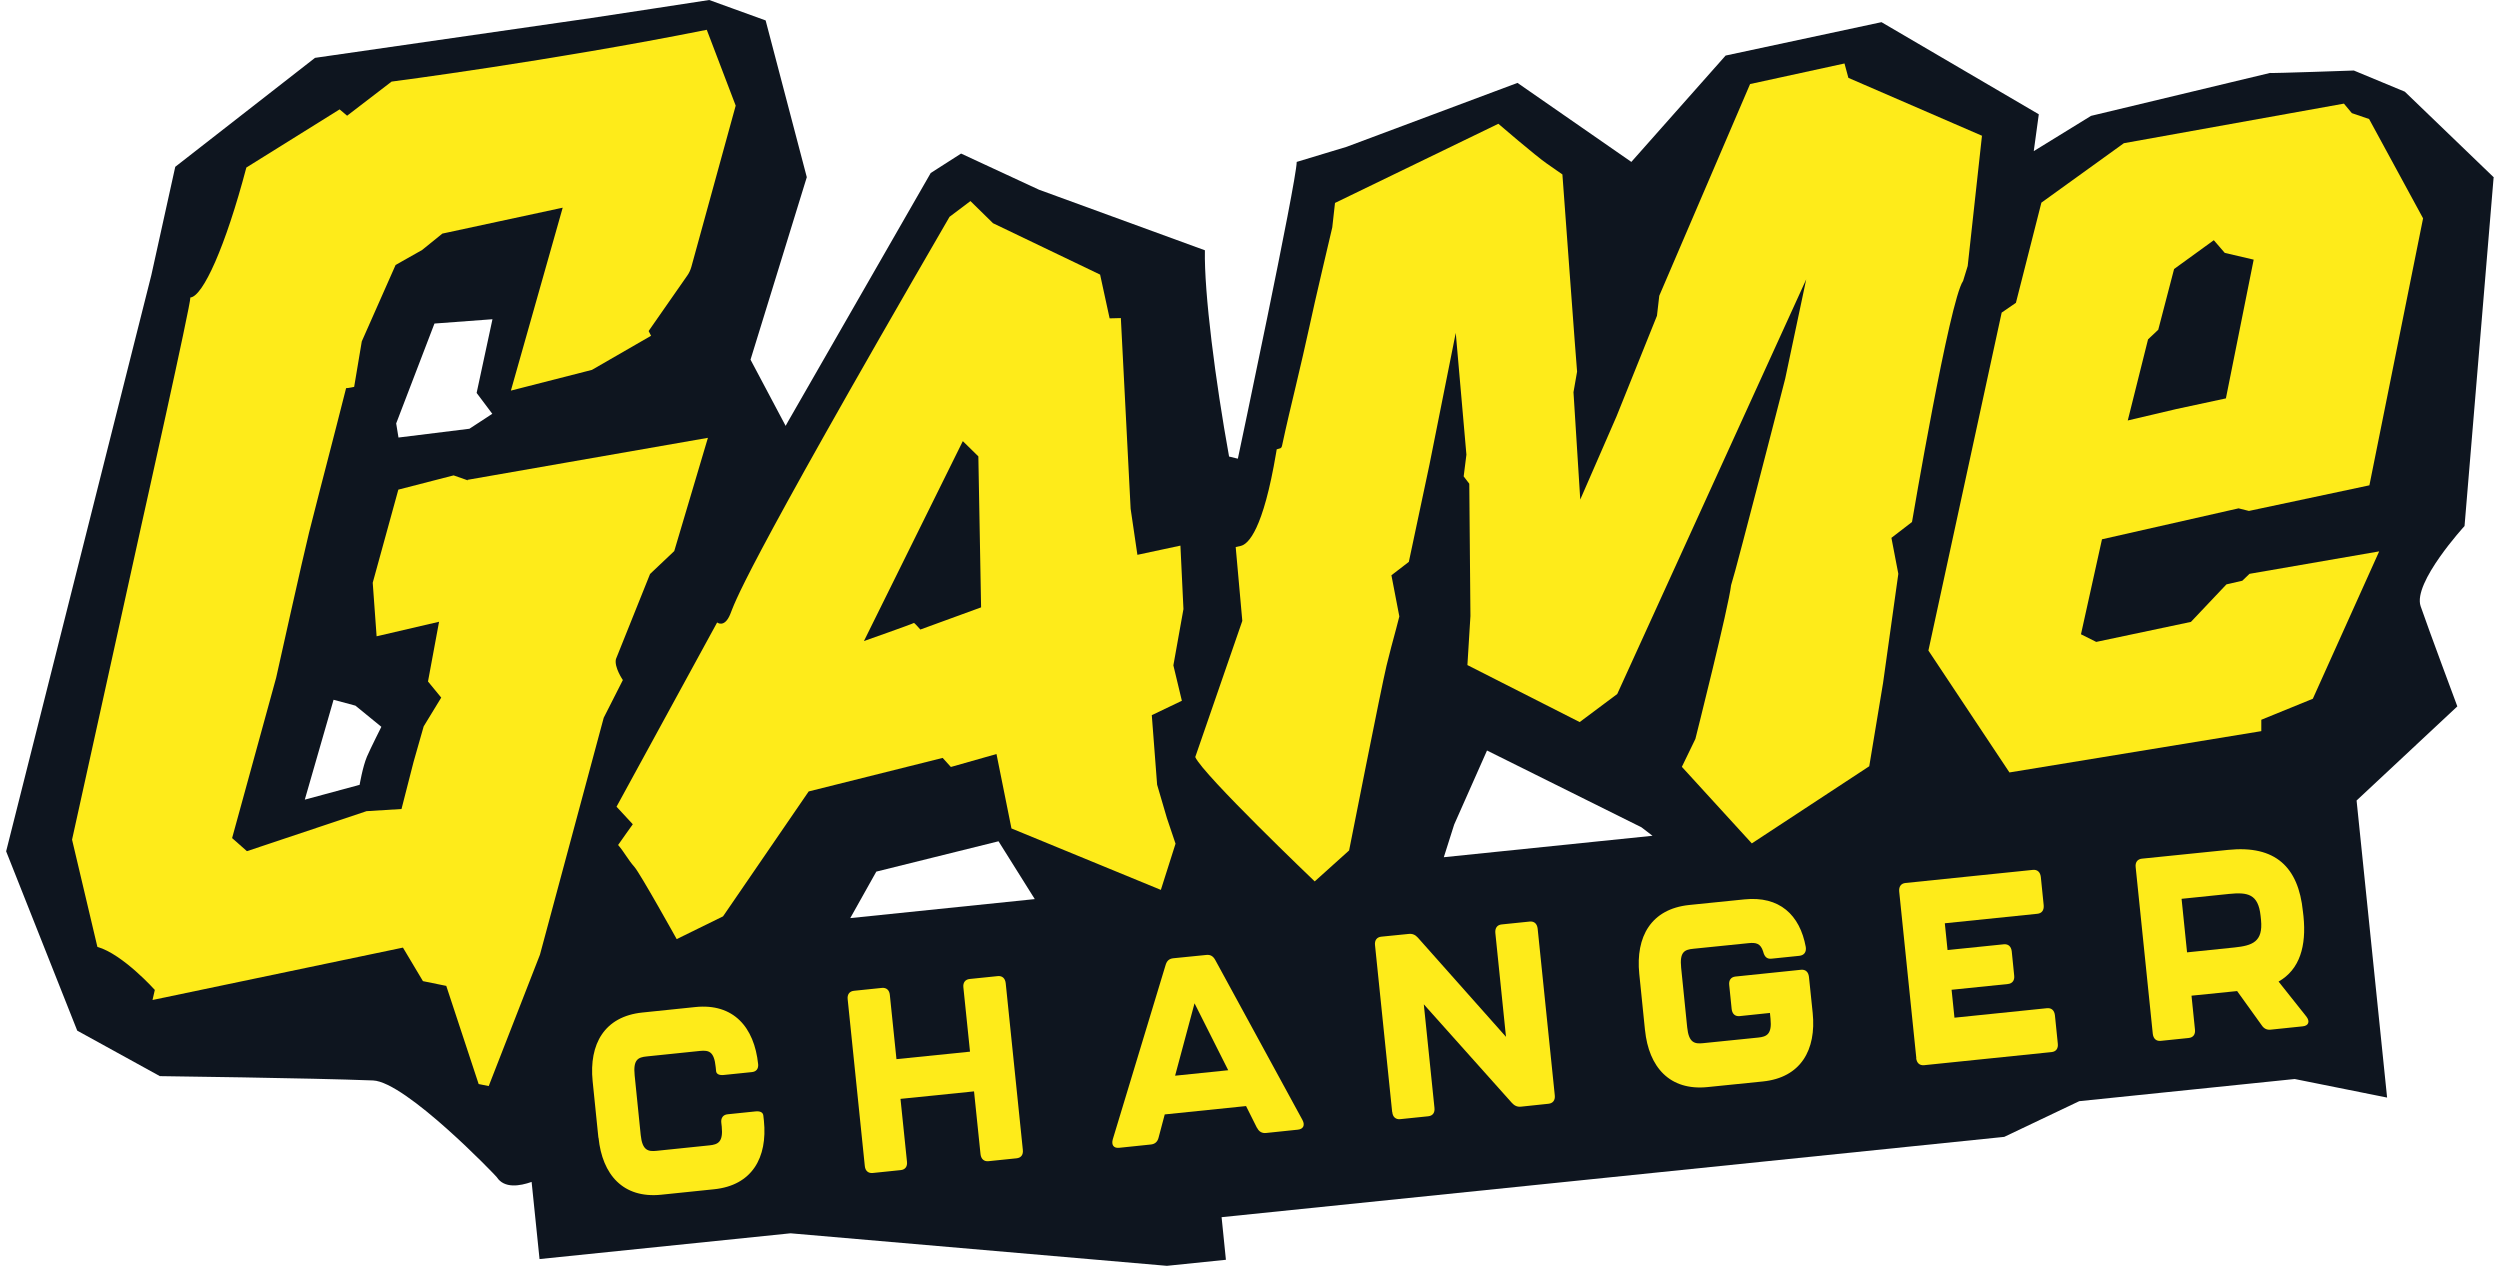 <?xml version="1.0" encoding="utf-8"?>
<svg xmlns="http://www.w3.org/2000/svg" fill="none" height="160" viewBox="0 0 316 160" width="316">
<g clip-path="url(#clip0_358_4110)">
<path d="M315.228 22.431L303.967 11.588L297.527 8.914C297.527 8.914 287.212 9.278 286.921 9.223L264.308 14.645L257.067 19.102L257.704 14.445L237.82 2.802L218.118 7.022L206.202 20.466L191.812 10.479L170.218 18.556L163.905 20.466C163.869 23.013 156.465 57.978 156.465 57.978L155.355 57.706C153.627 48.155 152.19 37.003 152.299 31.636L131.323 23.977L121.481 19.411L117.643 21.867L99.596 53.303L99.305 53.831L94.866 45.462L101.979 22.395L96.776 2.583L89.645 0C89.645 0 74.982 2.256 74.764 2.274L39.817 7.313L22.152 21.085L19.132 34.765L0.776 107.607L9.763 130.274L20.206 136.023C20.206 136.023 39.144 136.259 47.148 136.569C51.278 136.732 62.648 148.575 62.793 148.794C63.739 150.249 65.704 149.922 67.196 149.394L68.197 159.145L99.924 155.889L147.496 160L154.955 159.236L154.409 153.851L253.338 143.7L262.816 139.188L290.05 136.387L301.729 138.733L297.872 101.185L310.607 89.287C310.607 89.287 306.987 79.591 305.968 76.625C304.949 73.66 311.517 66.492 311.517 66.492L315.191 22.449L315.228 22.431ZM46.384 95.636C45.838 96.928 45.456 99.202 45.456 99.202L38.525 101.076L42.163 88.45L44.929 89.196L48.203 91.87C48.203 91.87 46.839 94.581 46.384 95.636ZM62.23 52.302L59.337 54.194L50.368 55.304L50.077 53.521L54.916 40.896L62.248 40.35L60.246 49.665L62.211 52.284L62.23 52.302ZM187.937 94.854L207.476 104.569C207.476 104.569 208.04 105.005 208.876 105.642L182.498 108.352L183.808 104.223L187.955 94.872L187.937 94.854ZM126.211 106.333L130.796 113.646L107.473 116.048L110.766 110.172L126.229 106.333H126.211Z" fill="#0E151F"/>
<path d="M75.637 143.809L74.909 136.659C74.436 131.966 76.401 128.473 81.204 127.982L87.898 127.29C92.701 126.799 95.339 129.819 95.83 134.513C95.885 135.095 95.594 135.459 95.03 135.513L91.482 135.877C90.918 135.932 90.573 135.768 90.518 135.422L90.464 134.877C90.263 132.894 89.609 132.73 88.462 132.839L81.768 133.53C80.622 133.64 80.021 133.949 80.221 135.932L80.986 143.463C81.186 145.428 81.931 145.574 82.987 145.464L89.681 144.773C90.737 144.664 91.428 144.373 91.228 142.408L91.173 141.917C91.1 141.298 91.41 140.898 91.974 140.844L95.521 140.48C96.085 140.425 96.449 140.607 96.485 141.007L96.558 141.662C97.031 146.319 95.066 149.831 90.263 150.322L83.569 151.013C78.766 151.504 76.128 148.484 75.655 143.809H75.637Z" fill="#FEEB1A"/>
<path d="M109.311 147.375L107.146 126.308C107.073 125.69 107.382 125.289 107.946 125.235L111.475 124.871C112.039 124.816 112.421 125.144 112.476 125.762L113.313 133.876L122.609 132.93L121.772 124.816C121.699 124.198 122.009 123.798 122.573 123.743L126.12 123.379C126.684 123.325 127.048 123.652 127.121 124.271L129.286 145.337C129.358 145.956 129.067 146.356 128.485 146.41L124.938 146.774C124.374 146.829 124.01 146.501 123.937 145.883L123.118 137.951L113.822 138.897L114.641 146.829C114.714 147.447 114.423 147.848 113.84 147.902L110.311 148.266C109.747 148.321 109.365 147.993 109.311 147.375Z" fill="#FEEB1A"/>
<path d="M158.866 142.535L157.502 139.807L147.223 140.862L146.441 143.809C146.313 144.318 145.986 144.609 145.477 144.664L141.456 145.082C140.765 145.155 140.456 144.719 140.656 144.009L147.332 121.978C147.496 121.433 147.787 121.178 148.315 121.123L152.481 120.705C152.99 120.65 153.336 120.85 153.608 121.342L164.633 141.571C164.979 142.226 164.742 142.717 164.051 142.79L160.03 143.209C159.521 143.263 159.139 143.045 158.902 142.572L158.866 142.535ZM155.246 135.277L150.989 126.817L148.533 135.968L155.246 135.277Z" fill="#FEEB1A"/>
<path d="M175.967 140.534L173.802 119.468C173.729 118.849 174.039 118.449 174.602 118.395L178.059 118.049C178.532 117.994 178.896 118.158 179.223 118.522L190.357 131.056L189.011 117.922C188.956 117.303 189.247 116.903 189.811 116.848L193.359 116.484C193.923 116.43 194.286 116.757 194.359 117.376L196.524 138.442C196.597 139.061 196.288 139.461 195.724 139.516L192.267 139.88C191.794 139.934 191.43 139.77 191.103 139.407L179.969 126.945L181.315 140.025C181.388 140.644 181.097 141.044 180.515 141.098L176.986 141.462C176.422 141.517 176.04 141.189 175.985 140.571L175.967 140.534Z" fill="#FEEB1A"/>
<path d="M207.93 130.238L207.203 123.088C206.73 118.395 208.695 114.902 213.497 114.392L220.483 113.683C224.922 113.228 227.505 115.629 228.251 119.704C228.342 120.359 228.033 120.741 227.451 120.814L223.903 121.178C223.339 121.232 223.03 120.941 222.866 120.286C222.539 119.231 221.957 119.122 221.029 119.213L214.043 119.923C212.897 120.032 212.297 120.341 212.497 122.324L213.261 129.856C213.461 131.82 214.207 131.966 215.262 131.857L222.248 131.147C223.303 131.038 223.994 130.729 223.794 128.782L223.721 128.036L219.883 128.437C219.319 128.491 218.955 128.164 218.882 127.545L218.573 124.507C218.5 123.889 218.809 123.488 219.373 123.434L227.651 122.579C228.215 122.524 228.579 122.852 228.651 123.47L229.124 128.036C229.597 132.694 227.633 136.205 222.83 136.696L215.844 137.405C211.041 137.896 208.403 134.877 207.93 130.201V130.238Z" fill="#FEEB1A"/>
<path d="M242.223 133.748L240.058 112.682C240.003 112.063 240.294 111.663 240.858 111.608L256.958 109.953C257.522 109.898 257.886 110.226 257.959 110.844L258.323 114.428C258.377 115.047 258.086 115.447 257.522 115.502L245.825 116.702L246.17 120.086L253.283 119.358C253.847 119.304 254.211 119.631 254.284 120.25L254.593 123.306C254.666 123.924 254.357 124.325 253.793 124.379L246.68 125.107L247.044 128.636L258.741 127.436C259.305 127.381 259.669 127.708 259.742 128.327L260.106 131.911C260.178 132.529 259.887 132.93 259.305 132.984L243.205 134.64C242.641 134.694 242.277 134.367 242.204 133.748H242.223Z" fill="#FEEB1A"/>
<path d="M288.012 124.071L291.523 128.491C292.015 129.128 291.796 129.656 291.069 129.728L287.03 130.147C286.557 130.201 286.175 130.038 285.884 129.601L282.773 125.271L277.006 125.853L277.443 130.129C277.515 130.747 277.224 131.147 276.642 131.202L273.113 131.566C272.549 131.62 272.185 131.293 272.112 130.674L269.948 109.608C269.875 108.989 270.184 108.589 270.748 108.534L281.627 107.425C287.63 106.806 290.523 109.608 291.087 115.193L291.16 115.811C291.542 119.559 290.705 122.542 288.012 124.071ZM276.442 120.378L282.446 119.759C284.701 119.522 286.066 119.049 285.793 116.284L285.738 115.757C285.447 112.992 284.101 112.755 281.754 112.992L275.751 113.61L276.442 120.359V120.378Z" fill="#FEEB1A"/>
<path d="M120.008 27.416L122.664 25.415L125.52 28.216L139.055 34.711L140.256 40.241L141.675 40.205L142.912 64.309L143.767 70.131L149.206 68.966L149.588 76.989L148.315 84.102L149.388 88.578L145.586 90.397L146.259 99.184L147.496 103.404L148.588 106.642L146.732 112.482L127.848 104.714L125.956 95.309L120.19 96.946L119.153 95.8L102.216 100.039L91.391 115.829L85.534 118.704C85.534 118.704 80.913 110.39 80.185 109.571C79.366 108.644 78.912 107.716 78.129 106.806C78.384 106.424 79.985 104.187 79.985 104.187L77.929 101.967L90.645 78.681C90.645 78.681 91.555 79.409 92.283 77.68C92.956 76.098 93.01 73.987 120.026 27.397L120.008 27.416ZM115.532 78.736C115.66 78.808 116.333 79.573 116.333 79.573L124.01 76.771L123.664 57.687L121.7 55.759L109.202 81.028C109.202 81.028 115.26 78.899 115.532 78.736Z" fill="#FEEB1A"/>
<path d="M250.554 17.173L233.636 9.842L233.144 8.023L221.21 10.624L209.731 37.385L209.44 39.914L204.328 52.63L199.744 63.145L198.889 49.574L199.343 46.972C199.307 46.881 197.488 22.049 197.488 22.049L195.505 20.666C194.086 19.684 189.392 15.645 189.392 15.645L168.744 25.651L168.399 28.744C168.399 28.744 166.034 38.749 165.561 41.06C165.015 43.607 164.396 46.19 163.814 48.682C163.214 51.193 162.595 53.776 162.049 56.341C161.995 56.578 161.904 56.632 161.813 56.669L161.376 56.796L161.304 57.233C159.666 66.965 157.792 68.785 156.828 69.003L156.192 69.148L157.028 78.481L151.08 95.691C152.026 97.892 166.179 111.409 166.179 111.409L170.527 107.497C170.527 107.497 174.602 86.849 175.257 84.139C175.639 82.574 176.057 80.992 176.476 79.463L176.876 77.917L175.875 72.714L178.077 71.022L180.678 58.761L184.007 42.078L185.354 57.469L185.008 60.216L185.717 61.144L185.863 77.862L185.481 84.066L199.671 91.27L204.419 87.723L228.305 35.311L225.649 47.864C225.649 47.864 222.338 60.78 220.301 68.493C219.573 71.295 218.991 73.405 218.809 73.969C218.518 76.644 214.297 93.399 214.297 93.399L212.587 96.928L221.429 106.606L236.273 96.855L238.02 86.322L239.948 72.532L239.075 67.984L241.677 65.983C241.677 65.983 246.425 37.931 248.135 35.511L248.717 33.619L250.518 17.192L250.554 17.173Z" fill="#FEEB1A"/>
<path d="M59.155 60.725L57.336 60.089L50.35 61.89L47.112 73.66L47.603 80.427L55.498 78.59L54.098 86.14L55.771 88.177L53.552 91.816L52.278 96.291L50.75 102.258L46.33 102.531L31.212 107.588L29.338 105.933L34.905 85.667C34.905 85.667 38.38 70.04 39.071 67.293C39.726 64.655 41.345 58.433 41.345 58.433C41.345 58.433 43.692 49.355 43.746 49.064C44.037 49.064 44.765 48.901 44.765 48.901L45.729 43.152L50.004 33.492L53.352 31.6L55.917 29.526L71.125 26.251L64.576 49.373L74.819 46.754L82.295 42.442L81.986 41.842L86.88 34.82C87.116 34.492 87.28 34.11 87.389 33.728L92.992 13.353L89.336 3.766C69.597 7.714 49.495 10.315 49.495 10.315L43.874 14.627L42.928 13.826L31.139 21.176C28.501 31.181 25.645 37.476 24.062 37.603C24.153 38.294 17.877 66.365 17.877 66.365L9.108 106.133L12.31 119.686C15.512 120.596 19.569 125.126 19.569 125.126L19.278 126.399L50.932 119.777L53.461 124.016L56.408 124.616L60.501 137.023L61.775 137.278L68.251 120.669L76.31 90.724L78.73 85.958C78.73 85.958 77.602 84.321 77.857 83.302L82.168 72.55L85.224 69.658L89.481 55.341L59.082 60.653L59.155 60.725Z" fill="#FEEB1A"/>
<path d="M281.409 73.878L276.933 78.608L264.963 81.137L263.035 80.173L265.691 68.166L282.955 64.255L284.265 64.582L299.492 61.344L306.277 27.598L299.455 15.045L297.272 14.299L296.272 13.098L268.456 18.101L258.032 25.615L254.812 38.276L253.011 39.513L243.751 82.229L253.993 97.637L285.829 92.416V90.979L292.342 88.323L300.729 69.694L284.338 72.532L283.428 73.405L281.445 73.86L281.409 73.878ZM268.947 53.157L271.512 42.897L272.804 41.678L274.805 34.001L279.826 30.363L281.209 31.964L284.865 32.819L281.354 50.356L275.096 51.702L268.983 53.139L268.947 53.157Z" fill="#FEEB1A"/>
</g>
<defs>
<clipPath id="clip0_358_4110">
<rect fill="white" height="160" transform="translate(0.774)" width="314.451"/>
</clipPath>
</defs>
</svg>